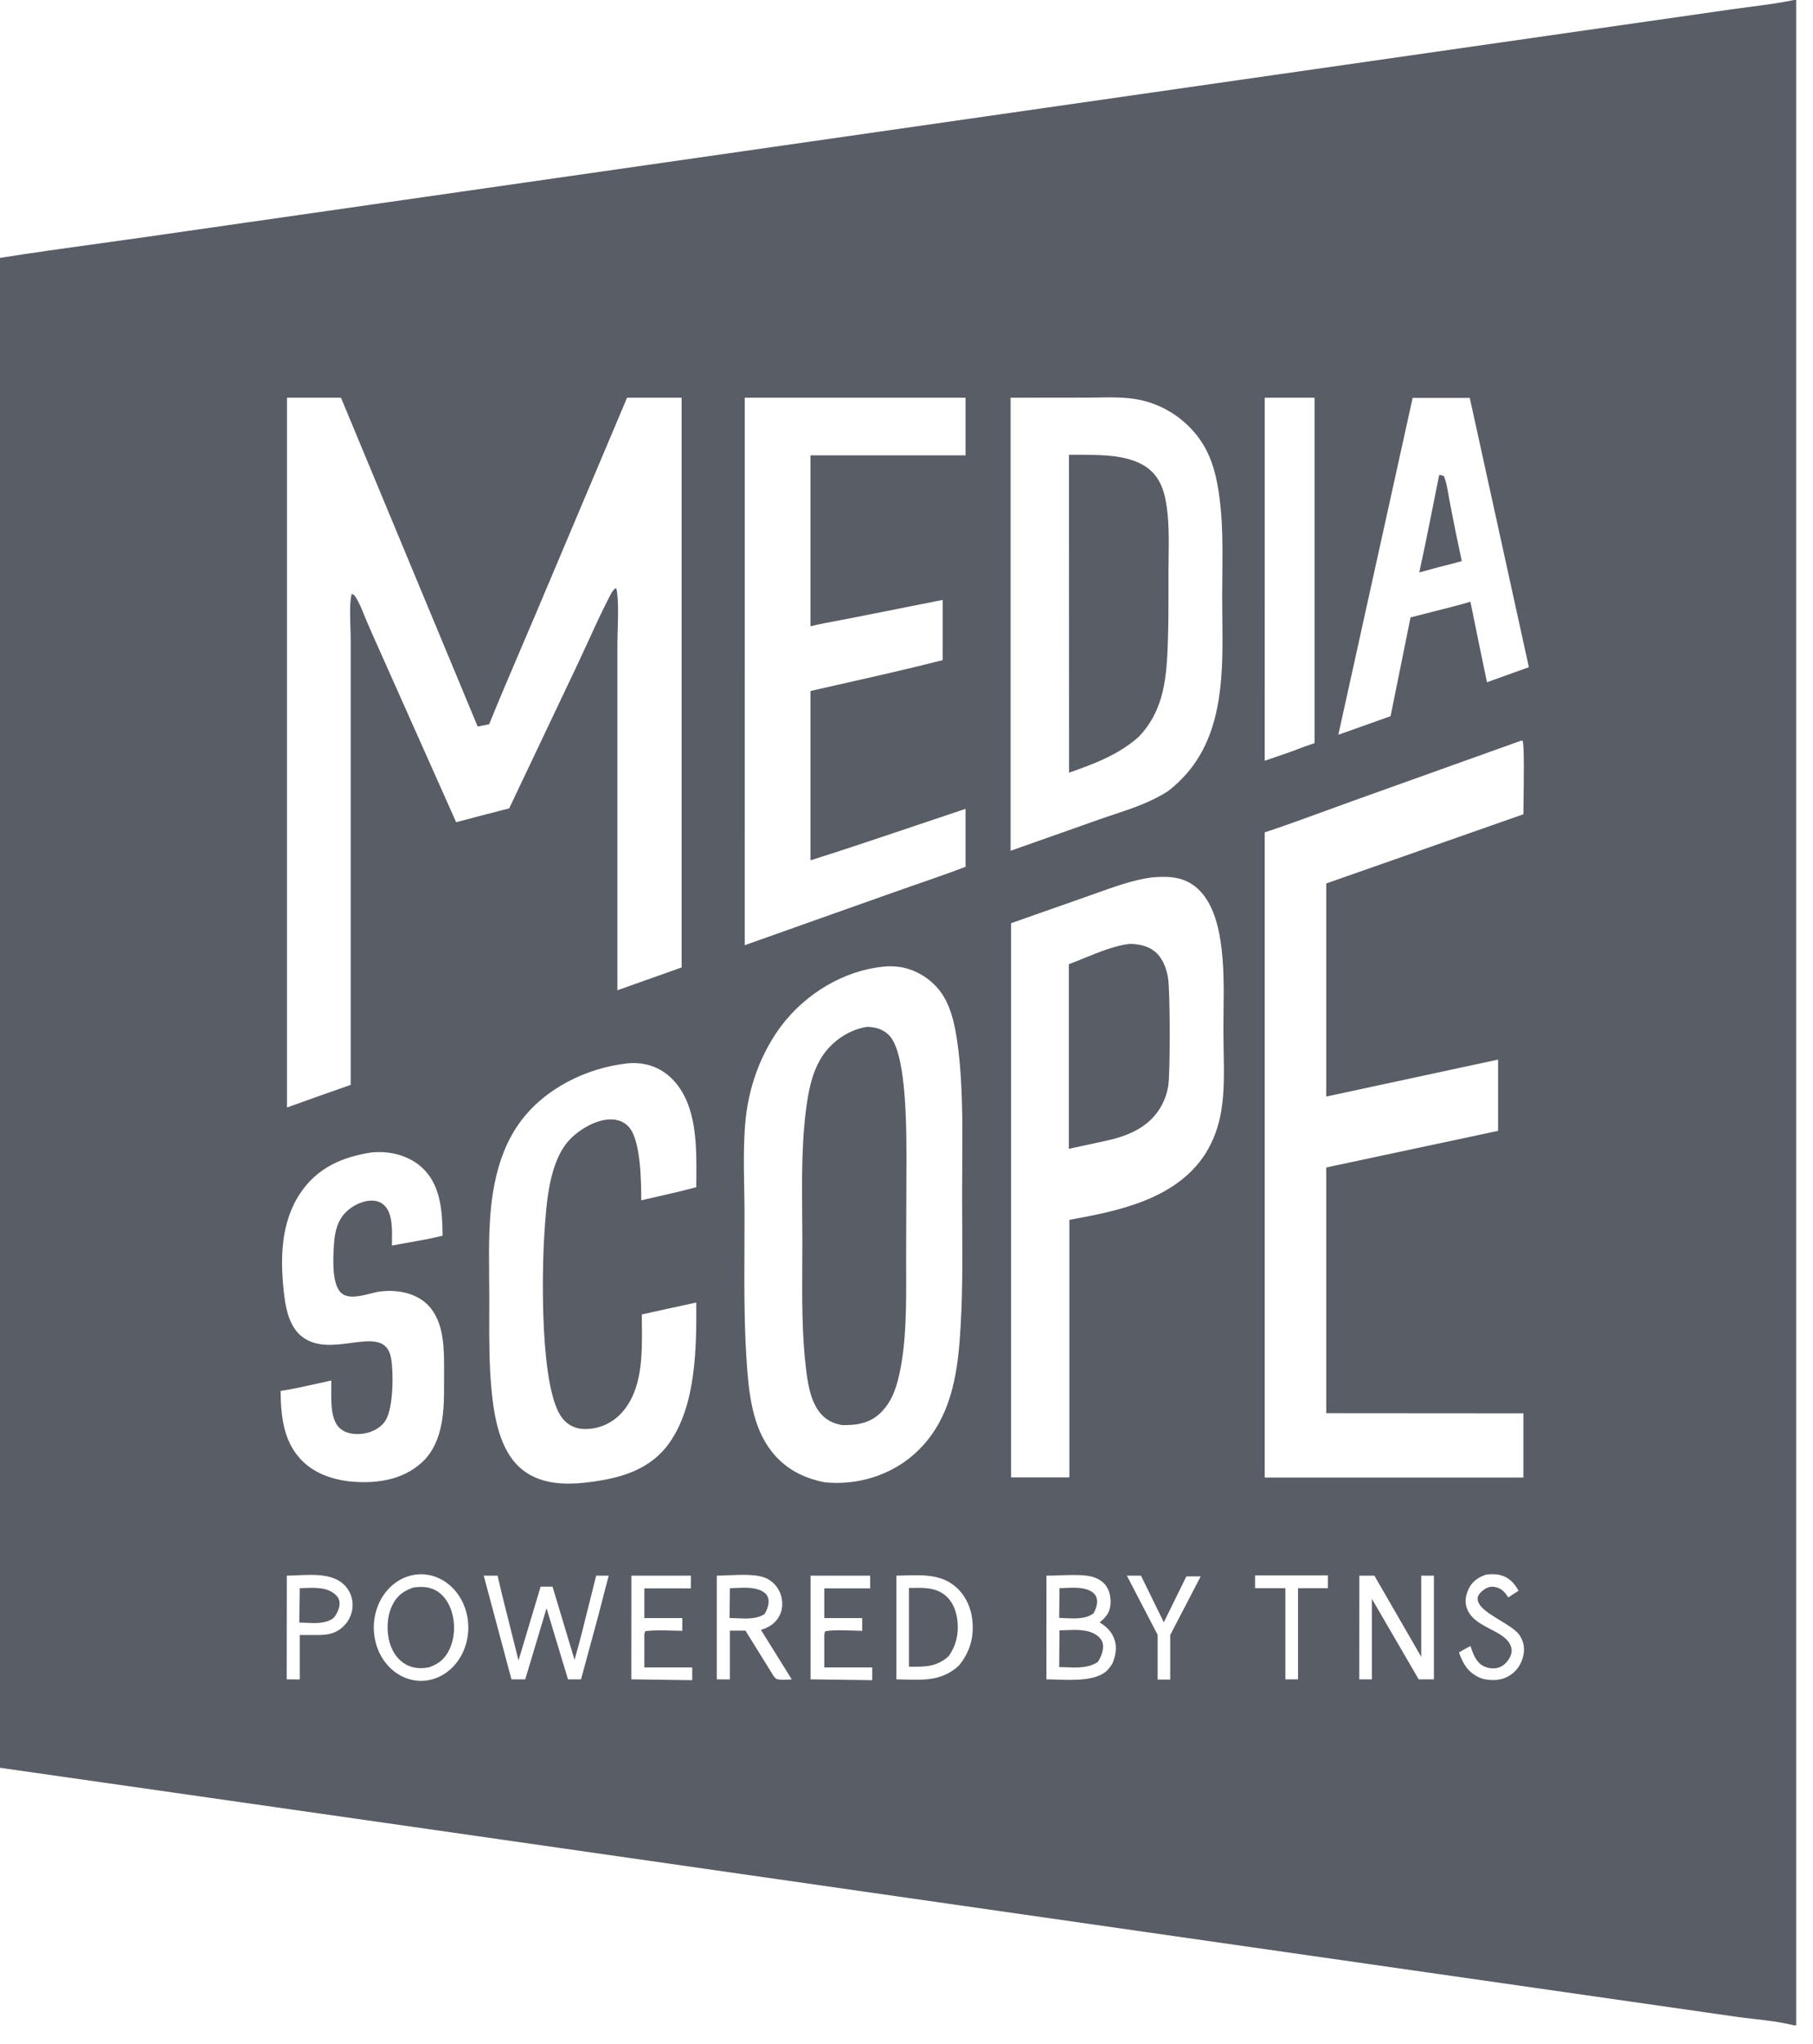 <?xml version="1.0" encoding="UTF-8"?> <svg xmlns="http://www.w3.org/2000/svg" width="63" height="71" viewBox="0 0 63 71" fill="none"><g clip-path="url(#clip0_1635_17584)"><path fill-rule="evenodd" clip-rule="evenodd" d="M62.415 0H62.34C61.846 0.104 61.339 0.169 60.835 0.235C60.627 0.262 60.42 0.289 60.214 0.318L56.287 0.881L44.255 2.607L14.72 6.845L5.027 8.236C4.474 8.315 3.92 8.392 3.367 8.468C2.243 8.623 1.119 8.778 0 8.957V61.395L14.373 63.451L41.932 67.404L55.883 69.404L60.288 70.036C60.499 70.067 60.715 70.091 60.934 70.117C61.409 70.171 61.892 70.226 62.34 70.342H62.415V0ZM37.763 13.81L35.117 13.813V29.548L38.174 28.468C38.346 28.407 38.52 28.349 38.696 28.291C39.354 28.072 40.025 27.849 40.61 27.46C41.615 26.67 42.132 25.644 42.349 24.292C42.497 23.368 42.486 22.399 42.475 21.449V21.448L42.475 21.448C42.473 21.204 42.47 20.962 42.47 20.721C42.47 20.481 42.473 20.24 42.475 19.998C42.485 19.032 42.495 18.054 42.352 17.108C42.262 16.513 42.117 15.938 41.809 15.437C41.297 14.604 40.466 14.062 39.589 13.884C39.122 13.79 38.631 13.798 38.15 13.806C38.02 13.808 37.891 13.81 37.763 13.81ZM37.833 15.796C37.604 15.793 37.375 15.793 37.146 15.795L37.149 26.835C38.005 26.534 38.854 26.225 39.568 25.591C40.467 24.647 40.543 23.52 40.585 22.199C40.604 21.605 40.603 21.008 40.603 20.412V20.412V20.409V20.408C40.603 20.226 40.602 20.043 40.603 19.86C40.603 19.701 40.605 19.538 40.608 19.375V19.375V19.375V19.375V19.375V19.375V19.375V19.375V19.375V19.375V19.374V19.374V19.374V19.374V19.374V19.374V19.374V19.374V19.374V19.374V19.374V19.373V19.373C40.617 18.71 40.627 18.025 40.508 17.39C40.447 17.061 40.336 16.743 40.13 16.493C39.592 15.838 38.569 15.809 37.833 15.796ZM11.849 13.813L9.972 13.813L9.972 38.464C10.709 38.198 11.447 37.936 12.186 37.678L12.186 22.19C12.186 22.077 12.181 21.942 12.177 21.798C12.164 21.392 12.149 20.913 12.219 20.627C12.3 20.647 12.328 20.686 12.375 20.763C12.489 20.95 12.578 21.172 12.665 21.387C12.699 21.47 12.732 21.553 12.767 21.632C12.921 21.988 13.079 22.341 13.237 22.695C13.298 22.83 13.359 22.966 13.419 23.102L15.851 28.556C16.464 28.392 17.079 28.232 17.694 28.075L20.078 23.054C20.206 22.783 20.332 22.508 20.458 22.232L20.458 22.232L20.458 22.232L20.459 22.232C20.7 21.704 20.942 21.175 21.207 20.669C21.257 20.574 21.304 20.492 21.387 20.43L21.423 20.446C21.495 20.852 21.479 21.367 21.465 21.841V21.841C21.46 22.016 21.455 22.186 21.454 22.342V34.392L23.686 33.6V13.813L21.79 13.813L18.617 21.32C18.44 21.738 18.261 22.155 18.082 22.573L18.082 22.573C17.715 23.431 17.348 24.29 16.997 25.155L16.598 25.232L11.849 13.813ZM30.711 33.57C30.861 33.555 31.007 33.556 31.157 33.57C31.737 33.624 32.313 33.946 32.687 34.451C33.004 34.879 33.151 35.462 33.237 36C33.46 37.402 33.448 39.006 33.437 40.5C33.434 40.835 33.432 41.164 33.432 41.485C33.432 41.816 33.434 42.148 33.436 42.48L33.436 42.482C33.444 43.857 33.452 45.238 33.344 46.605C33.225 48.106 32.901 49.45 31.831 50.446C30.961 51.255 29.758 51.599 28.646 51.478C28.073 51.364 27.558 51.15 27.105 50.727C26.272 49.949 26.064 48.8 25.971 47.639C25.855 46.206 25.862 44.756 25.868 43.313C25.87 42.932 25.872 42.552 25.871 42.173C25.871 41.912 25.866 41.631 25.861 41.34V41.34C25.843 40.348 25.823 39.236 25.978 38.382C25.989 38.32 26.001 38.258 26.014 38.196C26.026 38.134 26.04 38.073 26.054 38.011C26.068 37.95 26.084 37.889 26.099 37.828C26.116 37.767 26.132 37.707 26.15 37.647C26.168 37.587 26.186 37.527 26.205 37.467C26.225 37.408 26.245 37.349 26.266 37.29C26.287 37.231 26.308 37.172 26.331 37.114C26.353 37.056 26.377 36.998 26.401 36.941C26.425 36.884 26.45 36.827 26.476 36.771C26.501 36.714 26.528 36.658 26.555 36.603C26.582 36.547 26.61 36.492 26.639 36.438C26.667 36.383 26.697 36.329 26.727 36.276C26.757 36.222 26.788 36.169 26.82 36.117C26.852 36.065 26.884 36.013 26.917 35.962C26.95 35.91 26.984 35.86 27.018 35.809C27.053 35.76 27.088 35.71 27.124 35.661C28.002 34.484 29.353 33.702 30.711 33.57ZM30.135 35.662C30.434 35.671 30.713 35.746 30.928 35.994C31.516 36.672 31.503 39.321 31.497 40.609C31.496 40.742 31.496 40.861 31.496 40.962L31.487 43.609C31.487 43.784 31.488 43.963 31.488 44.145L31.488 44.146C31.492 45.355 31.497 46.688 31.231 47.816C31.125 48.263 30.973 48.666 30.673 48.993C30.268 49.433 29.79 49.505 29.255 49.492C29.038 49.453 28.841 49.382 28.662 49.235C28.21 48.865 28.087 48.176 28.014 47.59C27.864 46.383 27.871 45.131 27.878 43.901C27.879 43.631 27.881 43.362 27.881 43.095C27.881 42.808 27.878 42.517 27.875 42.222V42.222V42.222V42.222V42.222V42.222V42.222V42.222V42.222V42.222V42.222V42.222V42.222V42.222V42.222V42.222V42.222V42.221V42.221V42.221V42.221V42.221V42.221C27.864 40.856 27.851 39.424 28.071 38.118C28.16 37.588 28.303 37.078 28.598 36.646C28.958 36.12 29.551 35.745 30.135 35.662ZM52.909 25.726L52.857 25.724L47.108 27.781C46.766 27.903 46.423 28.029 46.081 28.154L46.081 28.154L46.081 28.154L46.08 28.154L46.08 28.154L46.08 28.154L46.08 28.154L46.08 28.154L46.079 28.154L46.079 28.155L46.079 28.155L46.079 28.155L46.079 28.155L46.078 28.155L46.078 28.155L46.078 28.155L46.078 28.155L46.078 28.155L46.077 28.155L46.077 28.155C45.369 28.415 44.66 28.674 43.947 28.908V51.315H52.936V49.085L46.085 49.08V40.547L52.057 39.275V36.8L46.085 38.084V30.683L52.936 28.28C52.936 28.211 52.938 28.073 52.941 27.895L52.941 27.892L52.941 27.891C52.951 27.179 52.971 25.841 52.909 25.726ZM41.529 30.787C41.068 30.426 40.526 30.425 39.99 30.477C39.352 30.57 38.737 30.791 38.125 31.01C38.014 31.05 37.903 31.09 37.791 31.129L35.134 32.063V51.31H37.16V42.366C38.785 42.071 40.862 41.674 41.887 40.067C42.169 39.624 42.349 39.115 42.438 38.581C42.548 37.922 42.534 37.206 42.521 36.514L42.521 36.514C42.517 36.301 42.513 36.091 42.512 35.885C42.511 35.646 42.514 35.404 42.517 35.161L42.517 35.16V35.16V35.16V35.16V35.16V35.16V35.16V35.16V35.16V35.16V35.16V35.16V35.16V35.16V35.16V35.16V35.159V35.159V35.159V35.159V35.159C42.527 34.332 42.537 33.492 42.413 32.687C42.305 31.98 42.075 31.215 41.529 30.787ZM40.108 33.03C39.867 32.842 39.566 32.792 39.279 32.78C38.789 32.822 38.187 33.067 37.646 33.287L37.646 33.287L37.645 33.288L37.644 33.288C37.468 33.359 37.298 33.429 37.141 33.487V39.899L38.363 39.635C39.102 39.477 39.865 39.215 40.315 38.482C40.332 38.453 40.349 38.424 40.365 38.394C40.381 38.364 40.397 38.334 40.411 38.303C40.426 38.273 40.44 38.242 40.453 38.21C40.467 38.179 40.479 38.147 40.491 38.114C40.503 38.082 40.514 38.05 40.524 38.017C40.534 37.984 40.544 37.95 40.552 37.917C40.561 37.883 40.569 37.85 40.576 37.816C40.583 37.782 40.589 37.748 40.595 37.713C40.669 37.263 40.663 34.389 40.586 33.949C40.524 33.589 40.383 33.244 40.108 33.03ZM33.552 13.813H25.879L25.878 32.827L31.006 31.008C31.282 30.911 31.559 30.814 31.836 30.718L31.837 30.718C32.41 30.519 32.984 30.32 33.552 30.105V28.091C32.982 28.281 32.413 28.473 31.844 28.665C30.619 29.078 29.393 29.491 28.163 29.88V23.998C28.544 23.911 28.926 23.825 29.308 23.739C30.46 23.479 31.613 23.219 32.757 22.927L32.757 20.835L29.666 21.45C29.51 21.481 29.353 21.51 29.195 21.539L29.195 21.539L29.195 21.539L29.195 21.539L29.195 21.539L29.195 21.539L29.195 21.539L29.195 21.54L29.195 21.54L29.195 21.54L29.195 21.54L29.195 21.54L29.195 21.54L29.195 21.54L29.195 21.54L29.195 21.54L29.195 21.54L29.195 21.54L29.195 21.54C28.849 21.603 28.503 21.668 28.163 21.751V15.814L33.552 15.813V13.813ZM21.759 36.936C21.837 36.926 21.913 36.921 21.991 36.92C22.53 36.914 23.045 37.118 23.431 37.55C24.216 38.429 24.206 39.779 24.197 40.957L24.195 41.088L24.195 41.232C23.716 41.361 23.231 41.471 22.747 41.581L22.747 41.581C22.591 41.616 22.436 41.651 22.282 41.687C22.283 41.03 22.263 39.713 21.904 39.205C21.756 38.995 21.533 38.897 21.3 38.88C20.798 38.845 20.212 39.17 19.84 39.535C19.078 40.286 18.984 41.777 18.916 42.866L18.913 42.905C18.83 44.229 18.758 48.286 19.548 49.264C19.748 49.511 20.011 49.624 20.305 49.63C20.793 49.641 21.278 49.437 21.623 49.044C22.328 48.244 22.316 47.048 22.305 45.979C22.303 45.869 22.302 45.76 22.302 45.652L23.062 45.483L24.195 45.237C24.205 46.828 24.183 48.786 23.274 50.092C22.61 51.046 21.583 51.325 20.562 51.465C19.73 51.578 18.756 51.593 18.066 50.971C17.367 50.341 17.172 49.232 17.081 48.285C16.995 47.386 16.998 46.478 17.001 45.574V45.574V45.574V45.573V45.573V45.572V45.572V45.572V45.572V45.571V45.571V45.571V45.57V45.57C17.001 45.393 17.002 45.217 17.002 45.04C17.002 44.811 16.999 44.581 16.997 44.35C16.986 43.254 16.975 42.141 17.192 41.077C17.346 40.317 17.62 39.595 18.06 38.988C18.934 37.78 20.409 37.094 21.759 36.936ZM13.062 40.014C13.007 40.016 12.951 40.018 12.897 40.026C11.932 40.178 11.042 40.531 10.435 41.439C9.729 42.495 9.727 43.813 9.887 45.069C9.95 45.562 10.097 46.093 10.467 46.4C10.958 46.806 11.616 46.718 12.204 46.64C12.884 46.55 13.469 46.472 13.592 47.184C13.678 47.683 13.669 48.88 13.404 49.321C13.242 49.59 12.94 49.736 12.664 49.784C12.388 49.832 12.04 49.809 11.812 49.606C11.607 49.425 11.545 49.111 11.524 48.833C11.506 48.599 11.509 48.36 11.511 48.124V48.124V48.124C11.512 48.065 11.513 48.005 11.513 47.946C11.333 47.984 11.152 48.024 10.971 48.065C10.565 48.155 10.157 48.246 9.75 48.308C9.76 49.178 9.848 50.021 10.428 50.659C10.876 51.151 11.484 51.359 12.092 51.444C12.985 51.539 13.967 51.444 14.684 50.768C15.179 50.302 15.361 49.602 15.41 48.901C15.432 48.574 15.432 48.244 15.431 47.916L15.431 47.779L15.431 47.694L15.431 47.615C15.433 46.876 15.435 46.047 14.989 45.459C14.673 45.043 14.161 44.867 13.689 44.838C13.599 44.832 13.509 44.831 13.419 44.836C13.329 44.84 13.239 44.849 13.15 44.863C13.074 44.876 12.984 44.899 12.886 44.923L12.886 44.923C12.517 45.016 12.043 45.136 11.814 44.86C11.523 44.511 11.577 43.653 11.605 43.21C11.633 42.772 11.732 42.37 12.042 42.076C12.296 41.835 12.685 41.661 13.02 41.704C13.186 41.725 13.331 41.809 13.435 41.958C13.633 42.241 13.626 42.701 13.621 43.08C13.62 43.142 13.619 43.202 13.619 43.258C13.813 43.221 14.009 43.186 14.206 43.152L14.207 43.152L14.207 43.152C14.601 43.083 14.996 43.013 15.38 42.917C15.371 42.11 15.321 41.251 14.771 40.656C14.331 40.181 13.684 39.993 13.087 40.013L13.062 40.014ZM51.073 13.819L49.088 13.819L46.506 25.519L48.321 24.873L49.015 21.444L49.257 21.381C49.453 21.329 49.649 21.28 49.845 21.231C50.264 21.126 50.684 21.021 51.096 20.897C51.284 21.831 51.475 22.763 51.671 23.694L53.127 23.172L51.073 13.819ZM50.175 16.535C50.119 16.513 50.07 16.5 50.011 16.493C49.947 16.809 49.884 17.125 49.821 17.44L49.821 17.441L49.821 17.442L49.821 17.442L49.821 17.442L49.821 17.442L49.821 17.442C49.659 18.257 49.496 19.072 49.317 19.882L49.963 19.705C50.038 19.686 50.113 19.667 50.188 19.648C50.391 19.597 50.594 19.546 50.795 19.486C50.651 18.819 50.514 18.151 50.386 17.48C50.37 17.4 50.355 17.314 50.34 17.226C50.3 16.988 50.257 16.735 50.175 16.535ZM45.679 13.813H43.948L43.947 26.422C44.086 26.372 44.227 26.325 44.368 26.277L44.368 26.277C44.658 26.178 44.95 26.079 45.233 25.965L45.679 25.809V13.813ZM14.515 54.679C14.489 54.682 14.462 54.684 14.435 54.688C14.408 54.691 14.382 54.696 14.355 54.701C14.329 54.706 14.302 54.712 14.276 54.718C14.25 54.725 14.224 54.732 14.198 54.74C14.172 54.748 14.146 54.757 14.121 54.766C14.095 54.776 14.07 54.786 14.045 54.797C14.02 54.807 13.995 54.819 13.97 54.831C13.945 54.843 13.921 54.856 13.897 54.87C13.873 54.883 13.849 54.898 13.826 54.912C13.803 54.927 13.779 54.943 13.757 54.959C13.734 54.975 13.711 54.992 13.689 55.009C13.667 55.026 13.646 55.044 13.624 55.063C13.603 55.082 13.582 55.101 13.562 55.12C13.542 55.14 13.522 55.16 13.502 55.181C13.483 55.202 13.464 55.223 13.445 55.245C13.426 55.267 13.408 55.29 13.391 55.312C13.373 55.335 13.356 55.359 13.339 55.383C13.323 55.406 13.307 55.431 13.291 55.455C13.275 55.48 13.261 55.505 13.246 55.531C13.232 55.556 13.218 55.582 13.204 55.608C13.191 55.635 13.178 55.661 13.166 55.689C13.154 55.716 13.143 55.743 13.132 55.771C13.121 55.798 13.11 55.826 13.101 55.854C13.091 55.883 13.082 55.911 13.073 55.94C13.065 55.969 13.057 55.998 13.05 56.027C13.042 56.056 13.036 56.085 13.03 56.115C13.024 56.145 13.018 56.174 13.014 56.204C13.009 56.234 13.005 56.264 13.002 56.294C12.998 56.324 12.995 56.354 12.993 56.384C12.991 56.414 12.99 56.445 12.989 56.475C12.989 56.505 12.989 56.535 12.989 56.566C12.99 56.596 12.991 56.626 12.993 56.657C12.995 56.687 12.997 56.717 13.001 56.747C13.004 56.777 13.008 56.807 13.012 56.837C13.017 56.867 13.022 56.897 13.028 56.926C13.033 56.956 13.04 56.985 13.047 57.014C13.054 57.044 13.062 57.072 13.07 57.101C13.079 57.13 13.088 57.159 13.097 57.187C13.107 57.215 13.117 57.243 13.128 57.271C13.139 57.299 13.15 57.326 13.162 57.353C13.174 57.38 13.187 57.407 13.2 57.433C13.213 57.46 13.227 57.486 13.241 57.511C13.255 57.537 13.27 57.562 13.286 57.587C13.301 57.612 13.317 57.636 13.334 57.66C13.35 57.684 13.367 57.708 13.385 57.731C13.402 57.754 13.42 57.776 13.439 57.798C13.457 57.82 13.476 57.842 13.495 57.863C13.515 57.883 13.535 57.904 13.555 57.924C13.575 57.944 13.596 57.963 13.617 57.981C13.638 58 13.66 58.018 13.682 58.036C13.704 58.053 13.726 58.07 13.749 58.087C13.771 58.103 13.794 58.118 13.818 58.133C13.841 58.148 13.865 58.163 13.889 58.176C13.913 58.19 13.937 58.203 13.962 58.216C13.986 58.228 14.011 58.24 14.036 58.251C14.061 58.262 14.086 58.272 14.112 58.281C14.137 58.291 14.163 58.3 14.189 58.308C14.215 58.316 14.241 58.324 14.267 58.33C14.293 58.337 14.32 58.343 14.346 58.348C14.373 58.353 14.399 58.358 14.426 58.362C14.453 58.365 14.479 58.369 14.506 58.371C14.533 58.373 14.56 58.375 14.586 58.376C14.613 58.376 14.64 58.376 14.667 58.376C14.694 58.375 14.721 58.374 14.748 58.372C14.774 58.369 14.801 58.367 14.828 58.363C14.855 58.359 14.881 58.355 14.908 58.35C14.934 58.345 14.96 58.339 14.987 58.332C15.013 58.326 15.039 58.318 15.065 58.31C15.091 58.302 15.117 58.294 15.142 58.284C15.168 58.275 15.193 58.265 15.218 58.254C15.243 58.243 15.268 58.231 15.293 58.219C15.317 58.207 15.341 58.194 15.366 58.181C15.389 58.167 15.413 58.153 15.437 58.138C15.46 58.123 15.483 58.108 15.506 58.092C15.529 58.075 15.551 58.059 15.573 58.041C15.595 58.024 15.617 58.006 15.638 57.987C15.659 57.969 15.68 57.95 15.7 57.93C15.721 57.91 15.741 57.89 15.76 57.869C15.78 57.848 15.799 57.827 15.817 57.805C15.836 57.783 15.854 57.761 15.871 57.738C15.889 57.715 15.906 57.692 15.923 57.668C15.939 57.644 15.955 57.62 15.971 57.595C15.986 57.571 16.002 57.545 16.016 57.52C16.03 57.494 16.044 57.468 16.058 57.442C16.071 57.416 16.084 57.389 16.096 57.362C16.108 57.335 16.119 57.308 16.13 57.28C16.141 57.252 16.152 57.224 16.161 57.196C16.171 57.168 16.18 57.139 16.189 57.111C16.197 57.082 16.205 57.053 16.212 57.024C16.22 56.995 16.226 56.965 16.232 56.936C16.238 56.906 16.243 56.877 16.248 56.847C16.253 56.817 16.257 56.787 16.26 56.757C16.263 56.727 16.266 56.697 16.268 56.667C16.27 56.636 16.272 56.606 16.272 56.576C16.273 56.546 16.273 56.516 16.273 56.485C16.272 56.455 16.271 56.425 16.269 56.395C16.267 56.364 16.265 56.334 16.261 56.304C16.258 56.274 16.254 56.244 16.25 56.214C16.245 56.184 16.24 56.155 16.234 56.125C16.228 56.096 16.222 56.066 16.215 56.037C16.208 56.008 16.2 55.979 16.192 55.95C16.183 55.921 16.174 55.893 16.165 55.864C16.155 55.836 16.145 55.808 16.134 55.781C16.123 55.753 16.112 55.725 16.1 55.698C16.088 55.671 16.075 55.644 16.062 55.618C16.049 55.592 16.035 55.566 16.021 55.54C16.006 55.514 15.992 55.489 15.976 55.464C15.961 55.44 15.945 55.415 15.928 55.391C15.912 55.367 15.895 55.344 15.877 55.321C15.86 55.298 15.842 55.275 15.824 55.253C15.805 55.231 15.786 55.21 15.767 55.189C15.747 55.168 15.727 55.148 15.707 55.128C15.687 55.108 15.666 55.089 15.645 55.07C15.624 55.051 15.602 55.033 15.581 55.016C15.559 54.998 15.536 54.981 15.514 54.965C15.491 54.949 15.468 54.933 15.445 54.918C15.421 54.903 15.398 54.889 15.374 54.875C15.35 54.861 15.325 54.848 15.301 54.836C15.277 54.824 15.252 54.812 15.227 54.801C15.202 54.79 15.176 54.78 15.151 54.77C15.125 54.76 15.1 54.752 15.074 54.743C15.048 54.735 15.022 54.728 14.996 54.721C14.97 54.714 14.943 54.708 14.917 54.703C14.89 54.698 14.864 54.693 14.837 54.689C14.81 54.686 14.784 54.683 14.757 54.68C14.73 54.678 14.703 54.676 14.676 54.675C14.649 54.675 14.623 54.675 14.596 54.675C14.569 54.676 14.542 54.677 14.515 54.679ZM15.135 55.23C14.888 55.099 14.639 55.103 14.375 55.132C14.045 55.24 13.796 55.407 13.627 55.76C13.441 56.15 13.422 56.663 13.55 57.079C13.649 57.401 13.844 57.668 14.119 57.815C14.37 57.949 14.649 57.959 14.918 57.903C15.245 57.788 15.474 57.61 15.63 57.256C15.805 56.862 15.824 56.389 15.696 55.975C15.597 55.654 15.411 55.378 15.135 55.23ZM31.148 54.722C31.248 54.721 31.349 54.718 31.451 54.715C32.095 54.696 32.777 54.675 33.286 55.181C33.602 55.495 33.777 55.931 33.799 56.403C33.826 56.973 33.664 57.413 33.334 57.832C32.772 58.37 32.127 58.351 31.453 58.331C31.351 58.328 31.249 58.325 31.147 58.324L31.148 54.722ZM31.722 55.148L31.723 55.148C32.114 55.142 32.523 55.135 32.85 55.41C33.112 55.629 33.243 55.969 33.274 56.328C33.314 56.779 33.214 57.171 32.964 57.522C32.549 57.892 32.145 57.889 31.655 57.884L31.585 57.883V55.15C31.631 55.15 31.676 55.149 31.722 55.148H31.722H31.722ZM36.849 54.711C36.685 54.717 36.522 54.723 36.363 54.722L36.362 58.324C36.462 58.323 36.58 58.328 36.707 58.332L36.708 58.332C37.312 58.354 38.151 58.383 38.507 57.978C38.56 57.917 38.608 57.848 38.653 57.779C38.763 57.515 38.824 57.227 38.728 56.944C38.632 56.658 38.442 56.491 38.213 56.347C38.393 56.195 38.544 56.044 38.582 55.781C38.615 55.551 38.574 55.288 38.449 55.099C38.288 54.856 38.018 54.754 37.76 54.723C37.466 54.688 37.155 54.7 36.849 54.711ZM37.006 55.15C36.941 55.153 36.877 55.157 36.817 55.158L36.806 56.19C36.87 56.192 36.937 56.195 37.008 56.199L37.008 56.199C37.346 56.215 37.742 56.235 38 56.029C38.08 55.887 38.152 55.695 38.113 55.523C38.084 55.392 37.997 55.311 37.893 55.255C37.642 55.12 37.304 55.136 37.006 55.15ZM37.025 56.616C36.953 56.619 36.883 56.622 36.817 56.623L36.806 57.896C36.881 57.897 36.959 57.901 37.038 57.904C37.417 57.92 37.831 57.938 38.149 57.718C38.254 57.571 38.352 57.312 38.327 57.118C38.309 56.979 38.226 56.878 38.125 56.803C37.831 56.582 37.397 56.6 37.025 56.616ZM24.908 54.722C25.021 54.722 25.155 54.716 25.3 54.71C25.78 54.688 26.377 54.661 26.696 54.848C26.911 54.973 27.079 55.181 27.149 55.444C27.207 55.665 27.192 55.907 27.089 56.108C26.944 56.394 26.711 56.521 26.442 56.606L27.514 58.327C27.491 58.328 27.467 58.328 27.443 58.33L27.389 58.333C27.278 58.339 27.163 58.345 27.06 58.329C26.961 58.314 26.939 58.284 26.877 58.2L26.876 58.199L25.904 56.632H25.362V58.327L24.908 58.324V54.722ZM25.562 55.151H25.562C25.873 55.136 26.23 55.12 26.489 55.264C26.591 55.321 26.676 55.403 26.701 55.534C26.735 55.709 26.655 55.909 26.571 56.051C26.308 56.239 25.909 56.218 25.569 56.201H25.569H25.569C25.493 56.197 25.42 56.194 25.352 56.193L25.362 55.158C25.425 55.157 25.492 55.154 25.562 55.151ZM16.809 54.722H17.29C17.439 55.374 17.604 56.024 17.769 56.673L17.769 56.674C17.853 57.005 17.937 57.336 18.018 57.667L18.786 55.105L19.2 55.105L19.965 57.648C20.152 56.994 20.317 56.329 20.48 55.664L20.48 55.664L20.481 55.664C20.558 55.349 20.636 55.035 20.716 54.722H21.153L21.034 55.168C20.856 55.883 20.661 56.595 20.466 57.306C20.374 57.645 20.281 57.984 20.19 58.324H19.737L18.992 55.855L18.252 58.324H17.773L16.809 54.722ZM10.339 54.71L10.339 54.71C10.901 54.683 11.575 54.652 11.968 55.049C12.143 55.225 12.252 55.469 12.253 55.736C12.254 56.009 12.143 56.265 11.968 56.45C11.646 56.79 11.276 56.788 10.865 56.784H10.417V58.327L9.963 58.324L9.966 54.722C10.081 54.722 10.207 54.716 10.339 54.71ZM10.588 55.152L10.588 55.152C10.96 55.138 11.387 55.121 11.672 55.397C11.751 55.473 11.799 55.562 11.8 55.683C11.802 55.867 11.702 56.053 11.599 56.186C11.336 56.397 10.945 56.377 10.605 56.36L10.605 56.36C10.534 56.357 10.465 56.353 10.4 56.352L10.417 55.157C10.472 55.156 10.529 55.154 10.588 55.152ZM47.236 54.722H47.758L49.386 57.541V54.722H49.827L49.827 58.324H49.298L47.671 55.526L47.671 58.324L47.234 58.324L47.236 54.722ZM30.236 54.722H28.166L28.166 58.324L30.309 58.353L30.309 57.91H28.643V56.998C28.643 56.978 28.642 56.957 28.642 56.937C28.64 56.84 28.637 56.738 28.672 56.654C28.965 56.606 29.288 56.618 29.6 56.629C29.723 56.633 29.844 56.638 29.961 56.639L29.96 56.196H28.643V55.164H30.237L30.236 54.722ZM21.94 54.722H24.007L24.006 55.164H22.39V56.196H23.709L23.709 56.639C23.595 56.638 23.477 56.634 23.359 56.631L23.359 56.631C23.046 56.621 22.726 56.612 22.424 56.651C22.389 56.712 22.389 56.759 22.39 56.821L22.39 56.843C22.39 56.851 22.39 56.86 22.39 56.869V57.91H24.053L24.054 58.353L21.938 58.324L21.94 54.722ZM52.117 54.699C51.965 54.662 51.802 54.672 51.648 54.683C51.382 54.777 51.164 54.904 51.029 55.192C50.941 55.381 50.897 55.595 50.956 55.804C51.068 56.194 51.427 56.387 51.732 56.549C51.759 56.563 51.788 56.578 51.819 56.594C52.072 56.724 52.411 56.899 52.505 57.185C52.543 57.303 52.535 57.408 52.485 57.519C52.402 57.707 52.252 57.859 52.071 57.916C51.888 57.973 51.655 57.938 51.492 57.829C51.275 57.687 51.18 57.417 51.097 57.165C51.057 57.187 51.017 57.209 50.977 57.231C50.883 57.282 50.789 57.333 50.698 57.389C50.839 57.799 51.016 58.073 51.385 58.251C51.435 58.275 51.482 58.293 51.534 58.309C51.886 58.382 52.221 58.372 52.529 58.142C52.543 58.132 52.556 58.121 52.569 58.111C52.578 58.104 52.586 58.097 52.594 58.09L52.608 58.077C52.615 58.07 52.623 58.064 52.63 58.057L52.645 58.041C52.658 58.029 52.669 58.016 52.681 58.003C52.687 57.997 52.692 57.991 52.697 57.984C52.703 57.977 52.709 57.97 52.715 57.963C52.726 57.95 52.736 57.936 52.747 57.921C52.757 57.907 52.767 57.893 52.777 57.878C52.782 57.869 52.788 57.86 52.793 57.851L52.805 57.832C52.813 57.817 52.822 57.801 52.83 57.786C52.839 57.77 52.847 57.754 52.854 57.737C52.862 57.721 52.869 57.704 52.876 57.688C52.882 57.671 52.889 57.654 52.895 57.637L52.903 57.613C52.906 57.603 52.909 57.594 52.911 57.585C52.917 57.568 52.922 57.55 52.926 57.532C52.928 57.522 52.931 57.512 52.933 57.502L52.938 57.479C52.941 57.461 52.945 57.443 52.947 57.425C52.983 57.19 52.926 56.969 52.797 56.782C52.677 56.611 52.407 56.447 52.132 56.279C51.744 56.044 51.346 55.802 51.346 55.523C51.345 55.422 51.423 55.33 51.489 55.271C51.625 55.148 51.769 55.084 51.944 55.115C52.164 55.156 52.288 55.281 52.41 55.48L52.77 55.245C52.606 54.957 52.419 54.772 52.117 54.699ZM43.612 54.715H46.144V55.158H45.105V58.324H44.665V55.158H43.612L43.612 54.715ZM39.648 54.722H39.157L40.227 56.779V58.332L40.664 58.332V56.784L41.724 54.747H41.226L40.441 56.343L39.648 54.722Z" fill="#595D65"></path></g><defs><clipPath id="clip0_1635_17584"><rect width="62.415" height="70.342" fill="white"></rect></clipPath></defs></svg> 